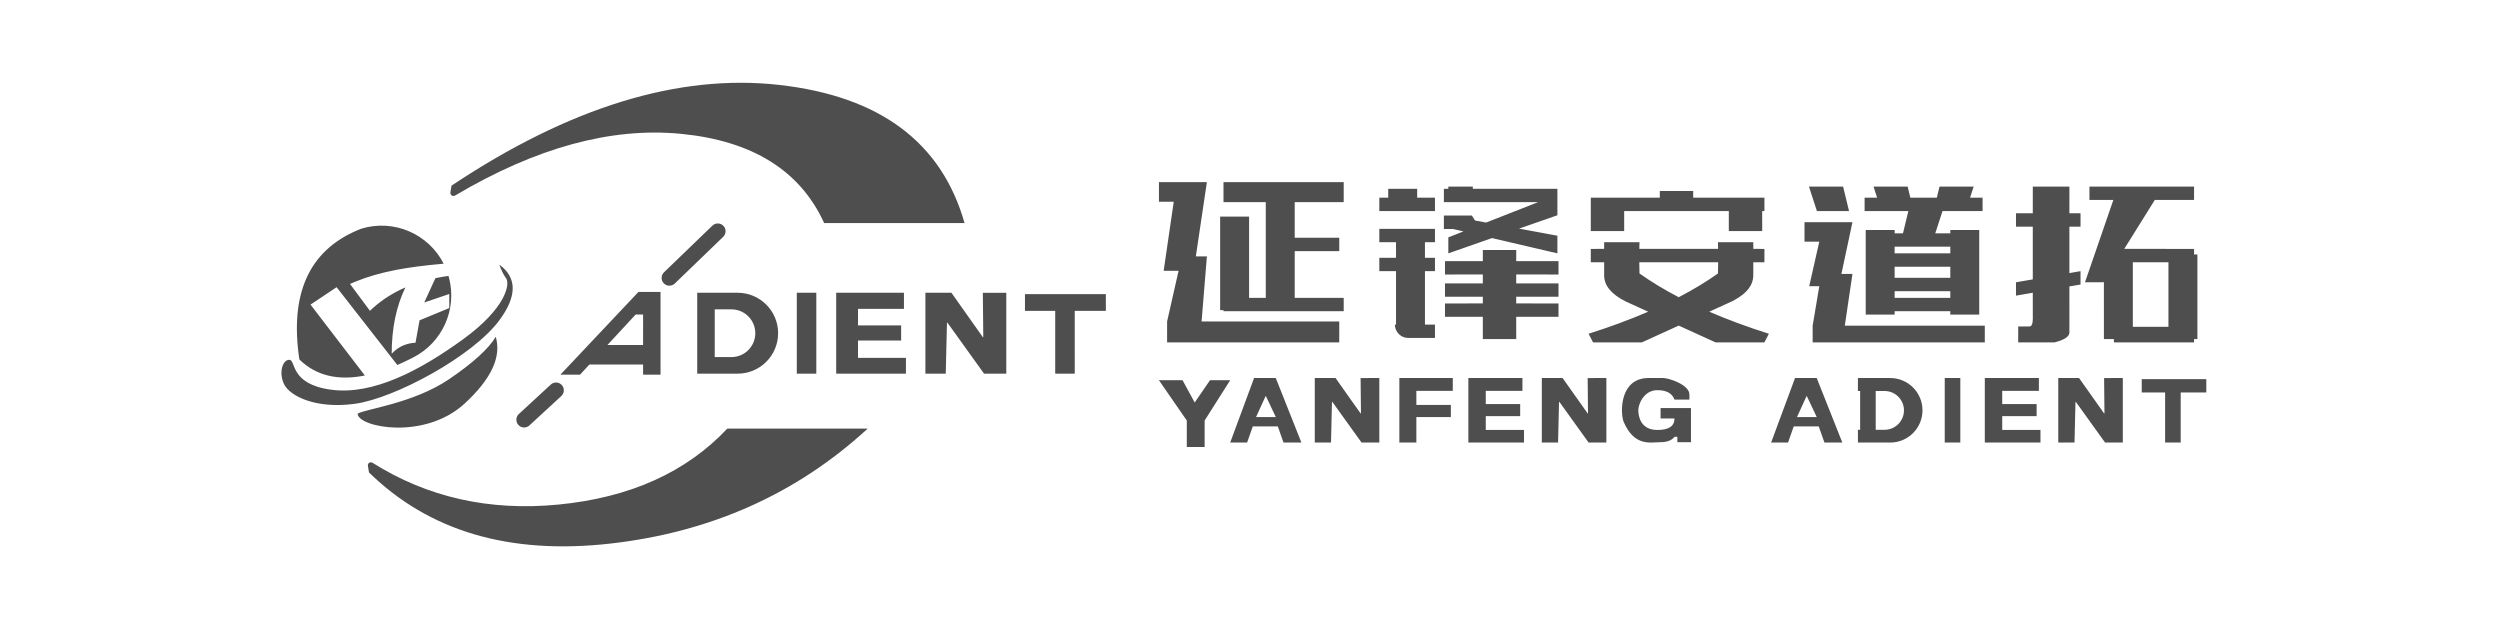 <?xml version="1.0" encoding="UTF-8"?>
<svg width="151px" height="38px" viewBox="0 0 151 38" version="1.1" xmlns="http://www.w3.org/2000/svg" xmlns:xlink="http://www.w3.org/1999/xlink">
    <title>延锋安道拓</title>
    <g id="页面-1" stroke="none" stroke-width="1" fill="none" fill-rule="evenodd">
        <g id="首页效果图" transform="translate(-1149, -706)" fill="#4E4E4E">
            <g id="编组-24" transform="translate(90, 706)">
                <g id="编组-16备份-2" transform="translate(1059, 0)">
                    <path d="M27.487,11.811 C32.367,8.916 36.915,7.674 41.129,8.083 C45.445,8.503 48.328,10.299 49.779,13.472 L58.258,13.472 C56.873,8.594 53.141,5.813 47.062,5.129 C40.984,4.445 34.387,6.473 27.272,11.213 L27.272,11.213 L27.204,11.617 C27.186,11.72 27.256,11.818 27.359,11.835 C27.403,11.842 27.448,11.834 27.487,11.811 Z M22.495,27.949 C25.813,30.039 29.558,30.882 33.729,30.476 C38.044,30.057 41.445,28.528 43.93,25.888 L52.409,25.888 C48.114,29.835 42.927,32.15 36.848,32.834 C30.769,33.518 25.916,32.086 22.288,28.537 L22.288,28.537 L22.22,28.132 C22.204,28.034 22.27,27.94 22.369,27.924 C22.413,27.917 22.458,27.926 22.495,27.949 Z M29.944,20.34 C30.299,21.554 29.67,22.901 28.056,24.382 C25.635,26.603 21.639,25.812 21.598,24.989 C21.991,24.714 24.965,24.376 27.136,22.896 C28.583,21.91 29.519,21.058 29.944,20.34 Z M30.161,15.985 C31.236,16.771 31.236,17.891 30.161,19.345 C28.548,21.526 23.829,24.066 21.425,24.391 C19.021,24.716 17.5,23.896 17.163,23.216 C16.827,22.536 17.05,21.733 17.473,21.733 C17.896,21.733 17.467,23.201 20.005,23.539 C22.543,23.877 25.393,22.364 27.98,20.484 C30.568,18.604 30.818,17.153 30.568,16.808 C30.402,16.577 30.266,16.303 30.161,15.985 Z M26.797,15.926 L26.72,15.933 C25.601,16.035 24.673,16.157 23.938,16.299 C23.008,16.478 22.178,16.718 21.447,17.018 L21.14,17.151 L22.344,18.771 L22.578,18.557 C23.134,18.07 23.77,17.671 24.487,17.36 C23.935,18.498 23.658,19.834 23.658,21.367 C23.994,20.999 24.411,20.783 24.907,20.718 L25.097,20.701 L25.341,19.347 L27.136,18.607 L27.136,17.757 L25.624,18.271 L26.299,16.8 L26.688,16.727 L26.688,16.727 L27.088,16.666 L27.127,16.802 C27.61,18.698 26.719,20.691 24.96,21.588 C24.88,21.629 24.799,21.67 24.718,21.71 C24.473,21.832 24.234,21.943 23.999,22.045 L20.331,17.347 L18.755,18.398 L22.038,22.68 C20.397,23.009 19.078,22.686 18.081,21.71 C17.492,17.762 18.654,15.164 21.568,13.916 L21.808,13.817 C23.793,13.205 25.886,14.135 26.797,15.926 Z M33.929,23.253 C34.101,23.437 34.096,23.722 33.923,23.901 L33.906,23.918 L31.978,25.695 C31.788,25.871 31.491,25.861 31.314,25.671 C31.143,25.487 31.147,25.202 31.32,25.024 L31.338,25.007 L33.265,23.23 C33.455,23.053 33.752,23.063 33.929,23.253 Z M39.896,17.631 L39.896,22.631 L38.843,22.631 L38.842,22.019 L35.598,22.019 L35.032,22.631 L33.847,22.631 L38.564,17.631 L39.896,17.631 Z M57.466,17.683 L59.363,20.364 L59.39,20.364 L59.363,17.686 L60.78,17.683 L60.78,22.569 L59.437,22.569 L57.224,19.488 L57.197,19.488 L57.123,22.569 L55.894,22.569 L55.894,17.683 L57.466,17.683 Z M49.305,17.683 L49.305,22.569 L48.126,22.569 L48.126,17.683 L49.305,17.683 Z M44.555,17.683 C45.904,17.683 46.998,18.777 46.998,20.126 C46.998,21.475 45.904,22.569 44.555,22.569 L42.112,22.569 L42.112,17.683 L44.555,17.683 Z M66.794,17.767 L66.794,18.778 L64.914,18.778 L64.915,22.569 L63.735,22.569 L63.735,18.778 L61.908,18.778 L61.908,17.767 L66.794,17.767 Z M54.599,17.683 L54.599,18.654 L51.824,18.654 L51.824,19.656 L54.429,19.656 L54.429,20.568 L51.824,20.568 L51.824,21.614 L54.719,21.614 L54.719,22.569 L50.506,22.569 L50.506,17.683 L54.599,17.683 Z M44.179,18.685 L43.17,18.685 L43.17,21.566 L44.179,21.567 C44.928,21.567 45.544,20.996 45.613,20.265 L45.62,20.126 C45.62,19.377 45.049,18.762 44.318,18.692 L44.179,18.685 Z M38.843,18.998 L38.393,18.998 L36.689,20.839 L38.842,20.839 L38.843,18.998 Z M43.694,13.64 C43.868,13.821 43.868,14.106 43.698,14.288 L43.681,14.305 L40.757,17.125 C40.57,17.305 40.273,17.3 40.093,17.113 C39.918,16.932 39.918,16.647 40.088,16.465 L40.105,16.448 L43.029,13.628 C43.216,13.448 43.513,13.454 43.694,13.64 Z M72.896,11 L72.228,15.488 L72.896,15.488 L72.576,19.416 L80.891,19.416 L80.891,20.681 L70.493,20.681 L70.493,19.416 L71.186,16.356 L70.285,16.356 L70.894,12.186 L70,12.186 L70,11 L72.896,11 Z M73.899,18.798 L73.899,18.731 L73.697,18.731 L73.697,13.084 L75.445,13.084 L75.445,17.991 L76.453,17.991 L76.453,12.21 L73.899,12.21 L73.899,11 L81.16,11 L81.16,12.21 L78.201,12.21 L78.201,14.361 L80.891,14.361 L80.891,15.168 L78.201,15.168 L78.201,17.991 L81.16,17.992 L81.16,18.798 L73.899,18.798 Z M111.888,13.42 L111.22,16.547 L111.888,16.547 L111.426,19.671 L119.882,19.671 L119.882,20.681 L109.484,20.681 L109.484,19.671 L109.885,17.285 L109.277,17.285 L109.885,14.595 L108.992,14.595 L108.992,13.42 L111.888,13.42 Z M117.328,12.748 L116.89,14.092 L117.798,14.092 L117.798,13.891 L119.546,13.891 L119.546,19 L117.798,19 L117.798,18.798 L114.436,18.798 L114.437,19 L112.689,19 L112.689,13.891 L114.437,13.891 L114.436,14.092 L114.939,14.092 L115.265,12.748 L117.328,12.748 Z M117.798,17.588 L114.436,17.588 L114.436,17.991 L117.798,17.991 L117.798,17.588 Z M117.798,16.109 L114.436,16.109 L114.436,16.781 L117.798,16.781 L117.798,16.109 Z M117.798,14.899 L114.436,14.899 L114.436,15.302 L117.798,15.302 L117.798,14.899 Z M85.597,11.403 L85.596,11.941 L86.672,11.941 L86.672,12.748 L83.311,12.748 L83.311,11.941 L83.848,11.941 L83.849,11.403 L85.597,11.403 Z M87.21,12.21 L87.21,11.403 L87.478,11.403 L87.479,11.269 L88.958,11.269 L88.957,11.403 L94.067,11.403 L94.067,12.21 L87.21,12.21 Z M102.269,11.538 L102.268,11.941 L106.571,11.941 L106.571,12.748 L106.436,12.747 L106.437,13.958 L104.42,13.958 L104.42,12.747 L98.1,12.747 L98.101,13.958 L96.084,13.958 L96.084,11.941 L100.252,11.941 L100.252,11.538 L102.269,11.538 Z M112.622,12.748 L112.622,11.941 L113.378,11.941 L113.16,11.269 L115.223,11.269 L115.384,11.941 L116.984,11.941 L117.147,11.269 L119.21,11.269 L118.991,11.941 L119.748,11.941 L119.748,12.748 L112.622,12.748 Z M124.992,11.269 L124.991,12.882 L125.664,12.882 L125.664,13.689 L124.991,13.689 L124.991,16.494 L125.664,16.378 L125.664,17.185 L124.991,17.3 L124.992,20.085 C124.992,20.306 124.744,20.491 124.248,20.638 L124.092,20.681 L121.899,20.681 L121.899,19.719 L122.581,19.719 C122.716,19.719 122.784,19.548 122.784,19.204 L122.781,19.067 L122.78,17.682 L121.765,17.857 L121.765,17.05 L122.78,16.875 L122.78,13.689 L121.765,13.689 L121.765,12.882 L122.78,12.882 L122.781,11.269 L124.992,11.269 Z M132.521,11.269 L132.521,12.076 L130.151,12.075 L128.306,15.033 L132.521,15.034 L132.521,15.369 L132.723,15.37 L132.723,20.479 L132.521,20.478 L132.521,20.681 L127.681,20.681 L127.68,20.478 L127.076,20.479 L127.075,17.005 L127.048,17.05 L125.933,17.05 L127.647,12.075 L126.202,12.076 L126.202,11.269 L132.521,11.269 Z M130.974,15.84 L128.823,15.84 L128.823,19.739 L130.974,19.739 L130.974,15.84 Z M99.025,14.63 L99.016,15.033 L103.773,15.033 L103.765,14.63 L105.899,14.63 L105.899,14.63 L105.899,15.033 L106.571,15.034 L106.571,15.84 L105.899,15.84 L105.899,16.635 C105.899,17.208 105.523,17.702 104.771,18.117 L104.591,18.211 L103.239,18.827 C104.338,19.301 105.538,19.746 106.84,20.159 L106.569,20.681 L103.623,20.681 L101.395,19.666 L99.167,20.681 L96.221,20.681 L95.95,20.159 C97.252,19.746 98.452,19.301 99.552,18.827 L98.199,18.211 C97.327,17.778 96.891,17.252 96.891,16.635 L96.89,15.84 L96.084,15.84 L96.084,15.034 L96.89,15.033 L96.891,14.63 L96.891,14.63 L99.025,14.63 Z M103.777,15.841 L99.013,15.841 C99.014,16.08 99.018,16.305 99.025,16.518 C99.734,17.02 100.524,17.498 101.395,17.952 C102.266,17.498 103.056,17.02 103.765,16.518 C103.772,16.305 103.775,16.08 103.777,15.841 Z M86.672,13.824 L86.672,14.63 L86.067,14.63 L86.067,15.571 L86.672,15.571 L86.672,16.378 L86.067,16.378 L86.067,19.605 L86.672,19.605 L86.672,20.412 L85.059,20.412 C84.648,20.412 84.308,20.104 84.258,19.706 L84.252,19.605 L84.319,19.605 L84.319,16.378 L83.311,16.378 L83.311,15.571 L84.319,15.571 L84.319,14.63 L83.311,14.63 L83.311,13.824 L86.672,13.824 Z M91.58,15.101 L91.579,15.773 L94.134,15.773 L94.134,16.58 L91.579,16.579 L91.579,17.117 L94.134,17.118 L94.134,17.924 L91.579,17.924 L91.579,18.327 L94.134,18.328 L94.134,19.134 L91.579,19.134 L91.58,20.479 L89.563,20.479 L89.563,19.134 L87.277,19.134 L87.277,18.328 L89.563,18.327 L89.563,17.924 L87.277,17.924 L87.277,17.118 L89.563,17.117 L89.563,16.579 L87.277,16.58 L87.277,15.773 L89.563,15.773 L89.563,15.101 L91.58,15.101 Z M94.067,12.21 L94.067,13.001 L91.752,13.809 L94.067,14.237 L94.067,15.303 L90.118,14.38 L87.479,15.303 L87.479,14.337 L88.394,13.978 L87.757,13.83 L87.21,13.83 L87.21,13.017 L88.898,13.017 L89.091,13.319 L89.759,13.442 L92.901,12.21 L94.067,12.21 Z M109.261,11.269 L111.323,11.269 L111.681,12.748 L109.742,12.748 L109.261,11.269 Z M71.426,22.966 L72.16,24.312 L73.083,22.966 L74.303,22.966 L72.76,25.4 L72.76,27 L71.683,27 L71.683,25.4 L70,22.966 L71.426,22.966 Z M77.057,22.832 L78.605,26.731 L77.524,26.731 L77.18,25.754 L75.669,25.754 L75.325,26.731 L74.303,26.731 L75.747,22.832 L77.057,22.832 Z M76.463,23.93 L76.44,23.93 L75.866,25.191 L77.059,25.191 L76.463,23.93 Z M79.412,22.832 L79.412,26.731 L80.393,26.731 L80.451,24.273 L80.473,24.273 L82.239,26.731 L83.311,26.731 L83.311,22.832 L82.18,22.834 L82.202,24.971 L82.18,24.971 L80.666,22.832 L79.412,22.832 Z M93.126,22.832 L93.126,26.731 L94.107,26.731 L94.166,24.273 L94.187,24.273 L95.953,26.731 L97.025,26.731 L97.025,22.832 L95.894,22.834 L95.916,24.971 L95.894,24.971 L94.38,22.832 L93.126,22.832 Z M124.319,22.832 L124.319,26.731 L125.3,26.731 L125.359,24.273 L125.381,24.273 L127.147,26.731 L128.218,26.731 L128.218,22.832 L127.088,22.834 L127.109,24.971 L127.088,24.971 L125.574,22.832 L124.319,22.832 Z M117.462,22.832 L118.403,22.832 L118.403,26.731 L117.462,26.731 L117.462,22.832 Z M112.219,26.731 L112.218,25.958 L112.352,25.958 L112.352,23.616 L112.218,23.616 L112.219,22.832 L114.168,22.832 C115.245,22.832 116.118,23.705 116.118,24.782 C116.118,25.858 115.245,26.731 114.168,26.731 L112.219,26.731 Z M113.294,25.958 L113.827,25.959 C114.431,25.959 114.928,25.502 114.992,24.915 L114.999,24.787 C114.999,24.184 114.542,23.687 113.955,23.623 L113.827,23.616 L113.294,23.616 L113.294,25.958 Z M133.261,22.899 L133.261,23.706 L131.714,23.705 L131.714,26.731 L130.773,26.731 L130.773,23.705 L129.361,23.706 L129.361,22.899 L133.261,22.899 Z M84.521,22.832 L84.521,26.731 L85.548,26.731 L85.548,25.191 L87.632,25.191 L87.632,24.459 L85.548,24.459 L85.548,23.61 L87.748,23.61 L87.748,22.832 L84.521,22.832 Z M88.689,22.832 L88.689,26.731 L92.05,26.731 L92.05,25.969 L89.741,25.969 L89.741,25.134 L91.819,25.134 L91.819,24.406 L89.741,24.406 L89.741,23.607 L91.955,23.607 L91.955,22.832 L88.689,22.832 Z M119.882,22.832 L119.882,26.731 L123.244,26.731 L123.244,25.969 L120.934,25.969 L120.934,25.134 L123.012,25.134 L123.012,24.406 L120.934,24.406 L120.934,23.607 L123.148,23.607 L123.148,22.832 L119.882,22.832 Z M108.42,22.832 L106.975,26.731 L107.997,26.731 L108.341,25.754 L109.852,25.754 L110.196,26.731 L111.277,26.731 L109.729,22.832 L108.42,22.832 Z M108.538,25.191 L109.113,23.93 L109.135,23.93 L109.732,25.191 L108.538,25.191 Z M102.039,24.137 L101.14,24.137 C101,23.756 100.656,23.566 100.107,23.566 C99.284,23.566 98.954,24.421 98.954,24.77 C98.954,25.119 99.075,25.97 100.107,25.97 C100.796,25.97 101.14,25.739 101.14,25.277 L100.299,25.277 L100.299,24.649 L102.134,24.649 L102.134,26.708 L101.313,26.708 L101.313,26.383 L101.14,26.383 C100.972,26.6 100.692,26.708 100.299,26.708 C99.709,26.708 98.709,27.008 98.055,25.445 C97.861,24.866 97.838,22.832 99.578,22.832 C100.036,22.832 100.049,22.832 100.438,22.832 C100.827,22.832 102.039,23.249 102.039,23.82 C102.046,23.897 102.046,24.002 102.039,24.137 Z" id="形状结合"></path>
                </g>
            </g>
        </g>
    </g>
</svg>